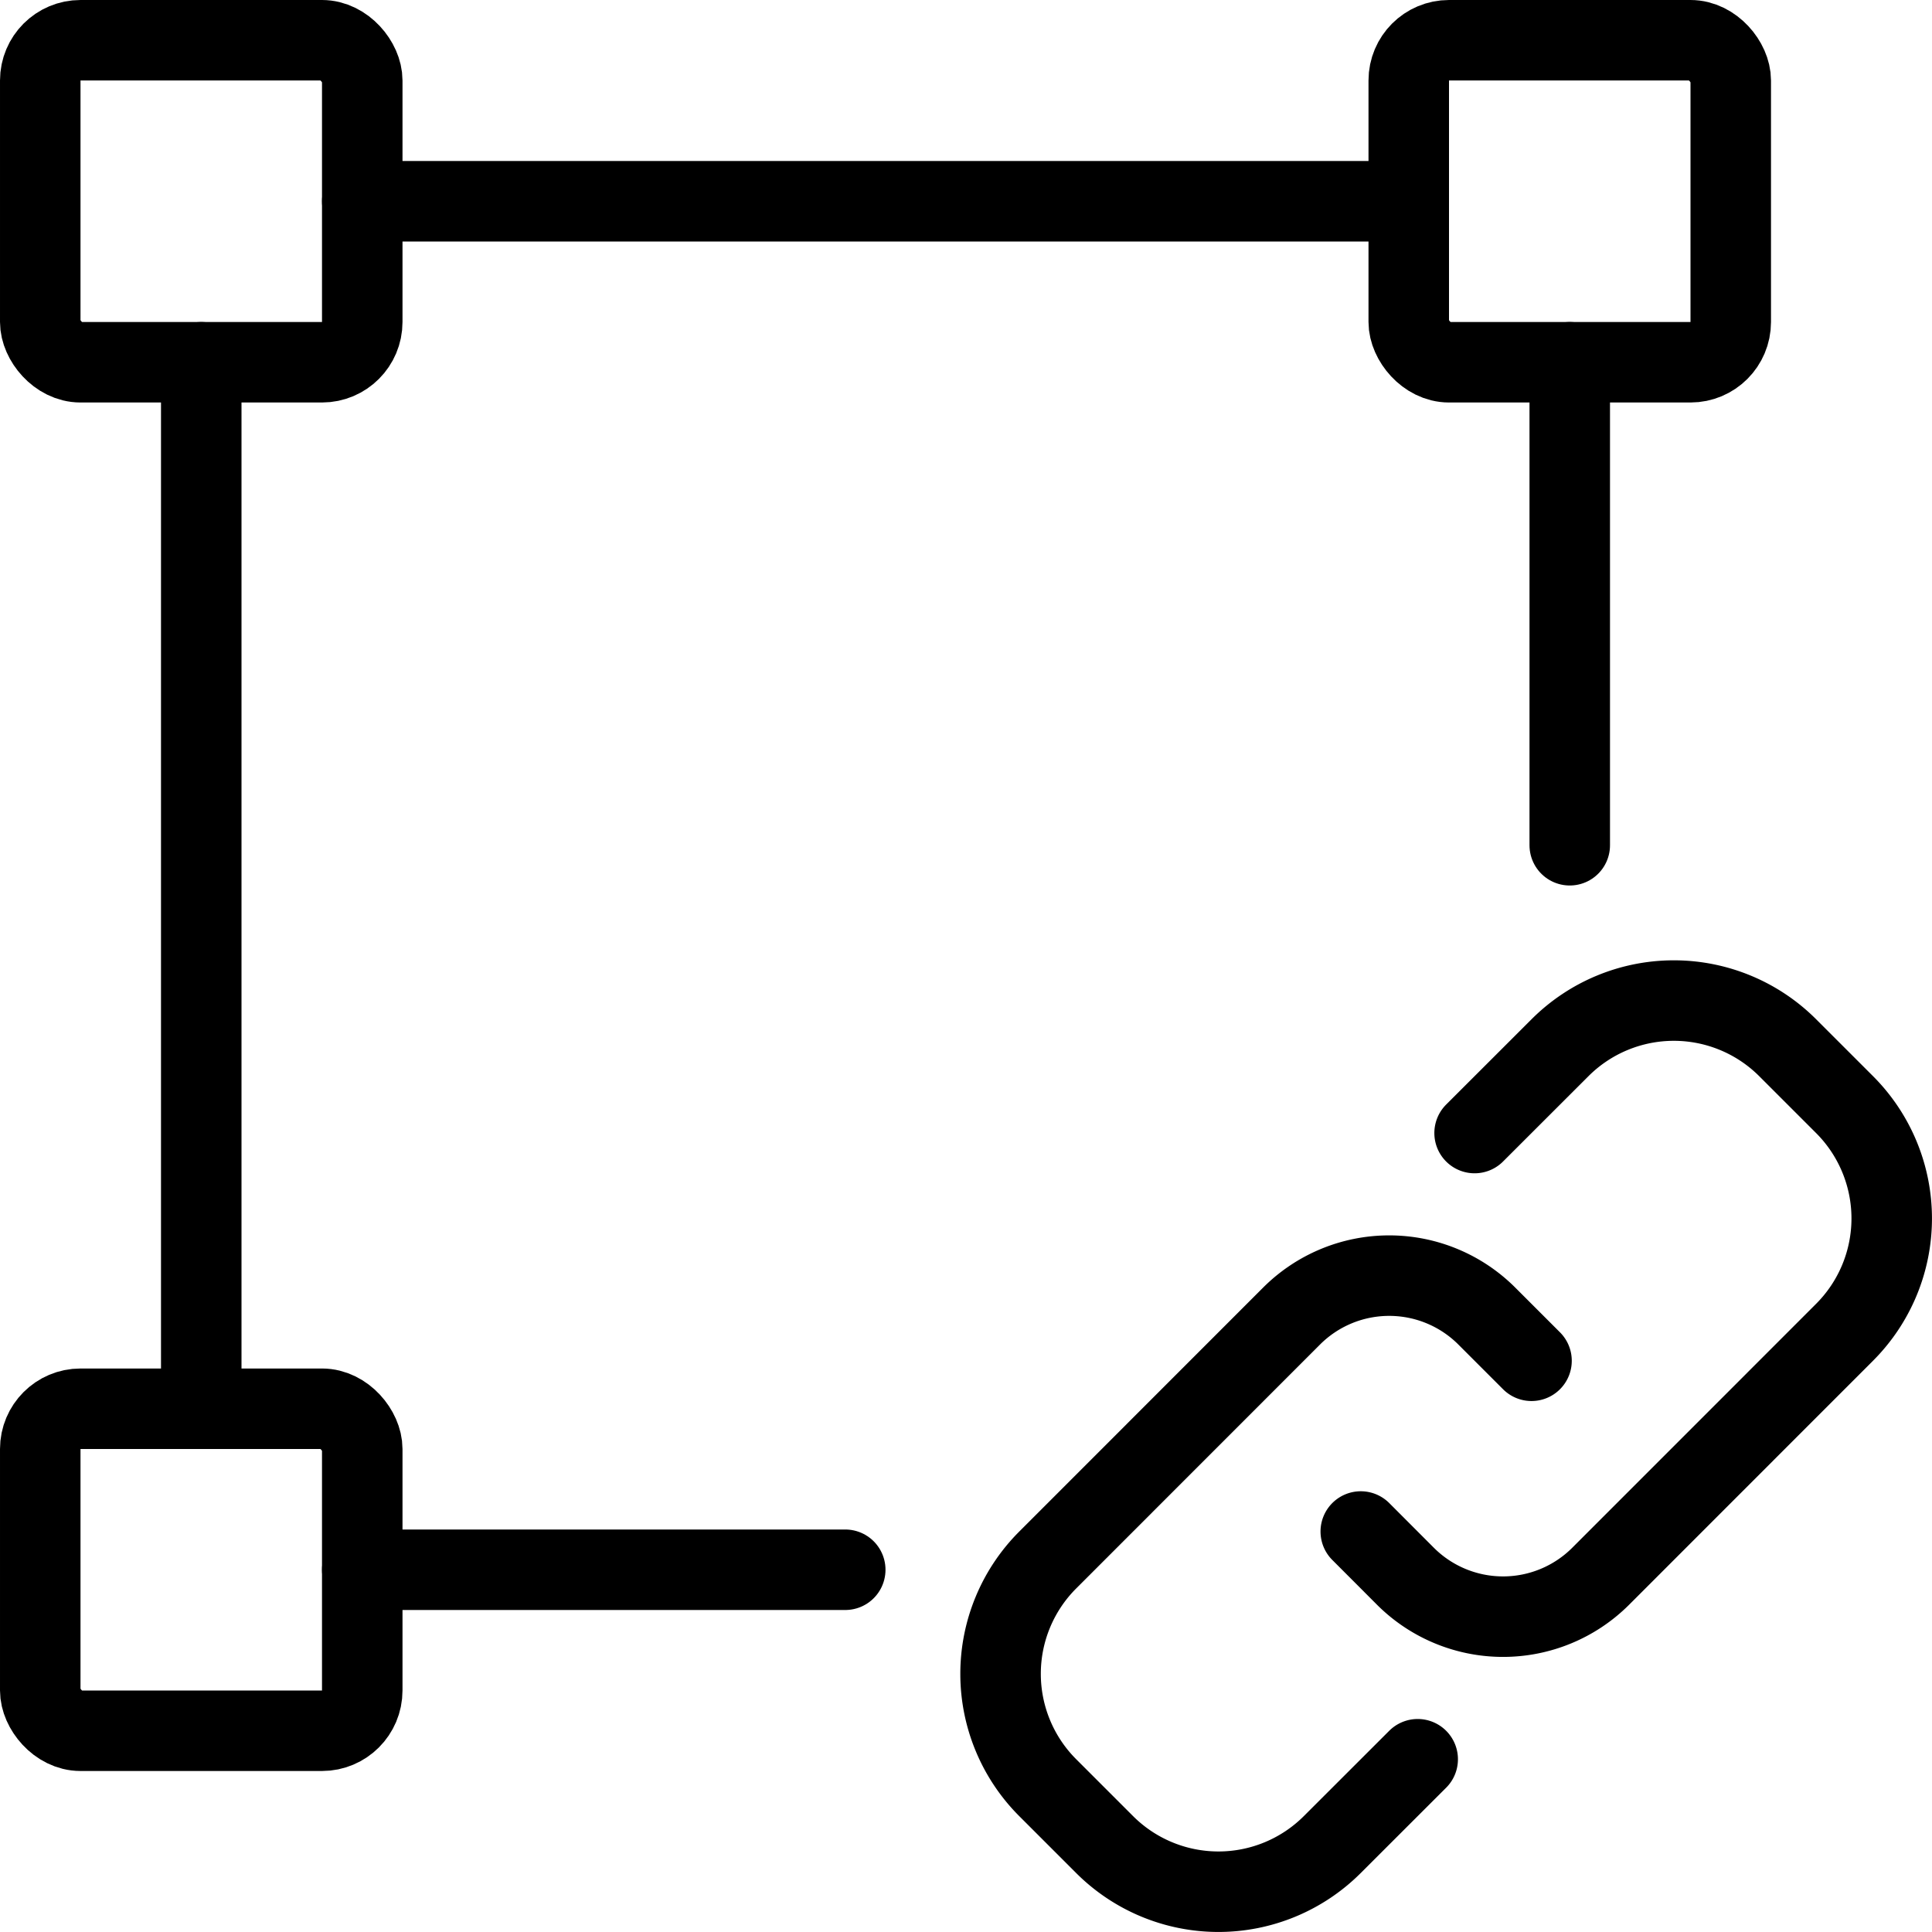 <svg xmlns="http://www.w3.org/2000/svg" viewBox="0 0 24 24"><g transform="matrix(1,0,0,1,0,0)"><defs><style>.a{fill:none;stroke:#000000;stroke-linecap:round;stroke-linejoin:round;}</style></defs><title>vectors-square-link</title><path class="a" d="M17.611,21.854l-1.061,1.06a2,2,0,0,1-2.828,0l-.707-.707a2,2,0,0,1,0-2.828l3.03-3.031a1.715,1.715,0,0,1,2.424,0l.556.556"></path><path class="a" d="M18.318,14.075l1.061-1.06a2,2,0,0,1,2.828,0l.707.707a2,2,0,0,1,0,2.828l-3.03,3.031a1.716,1.716,0,0,1-2.425,0l-.555-.556"></path><line class="a" x1="19.5" y1="4.5" x2="19.5" y2="10.5"></line><line class="a" x1="4.5" y1="2.5" x2="17.5" y2="2.5"></line><line class="a" x1="2.5" y1="17.5" x2="2.5" y2="4.5"></line><line class="a" x1="10.5" y1="19.5" x2="4.5" y2="19.5"></line><rect class="a" x="0.5" y="0.5" width="4" height="4" rx="0.5" ry="0.5"></rect><rect class="a" x="17.5" y="0.5" width="4" height="4" rx="0.5" ry="0.5"></rect><rect class="a" x="0.5" y="17.5" width="4" height="4" rx="0.5" ry="0.5"></rect></g></svg>